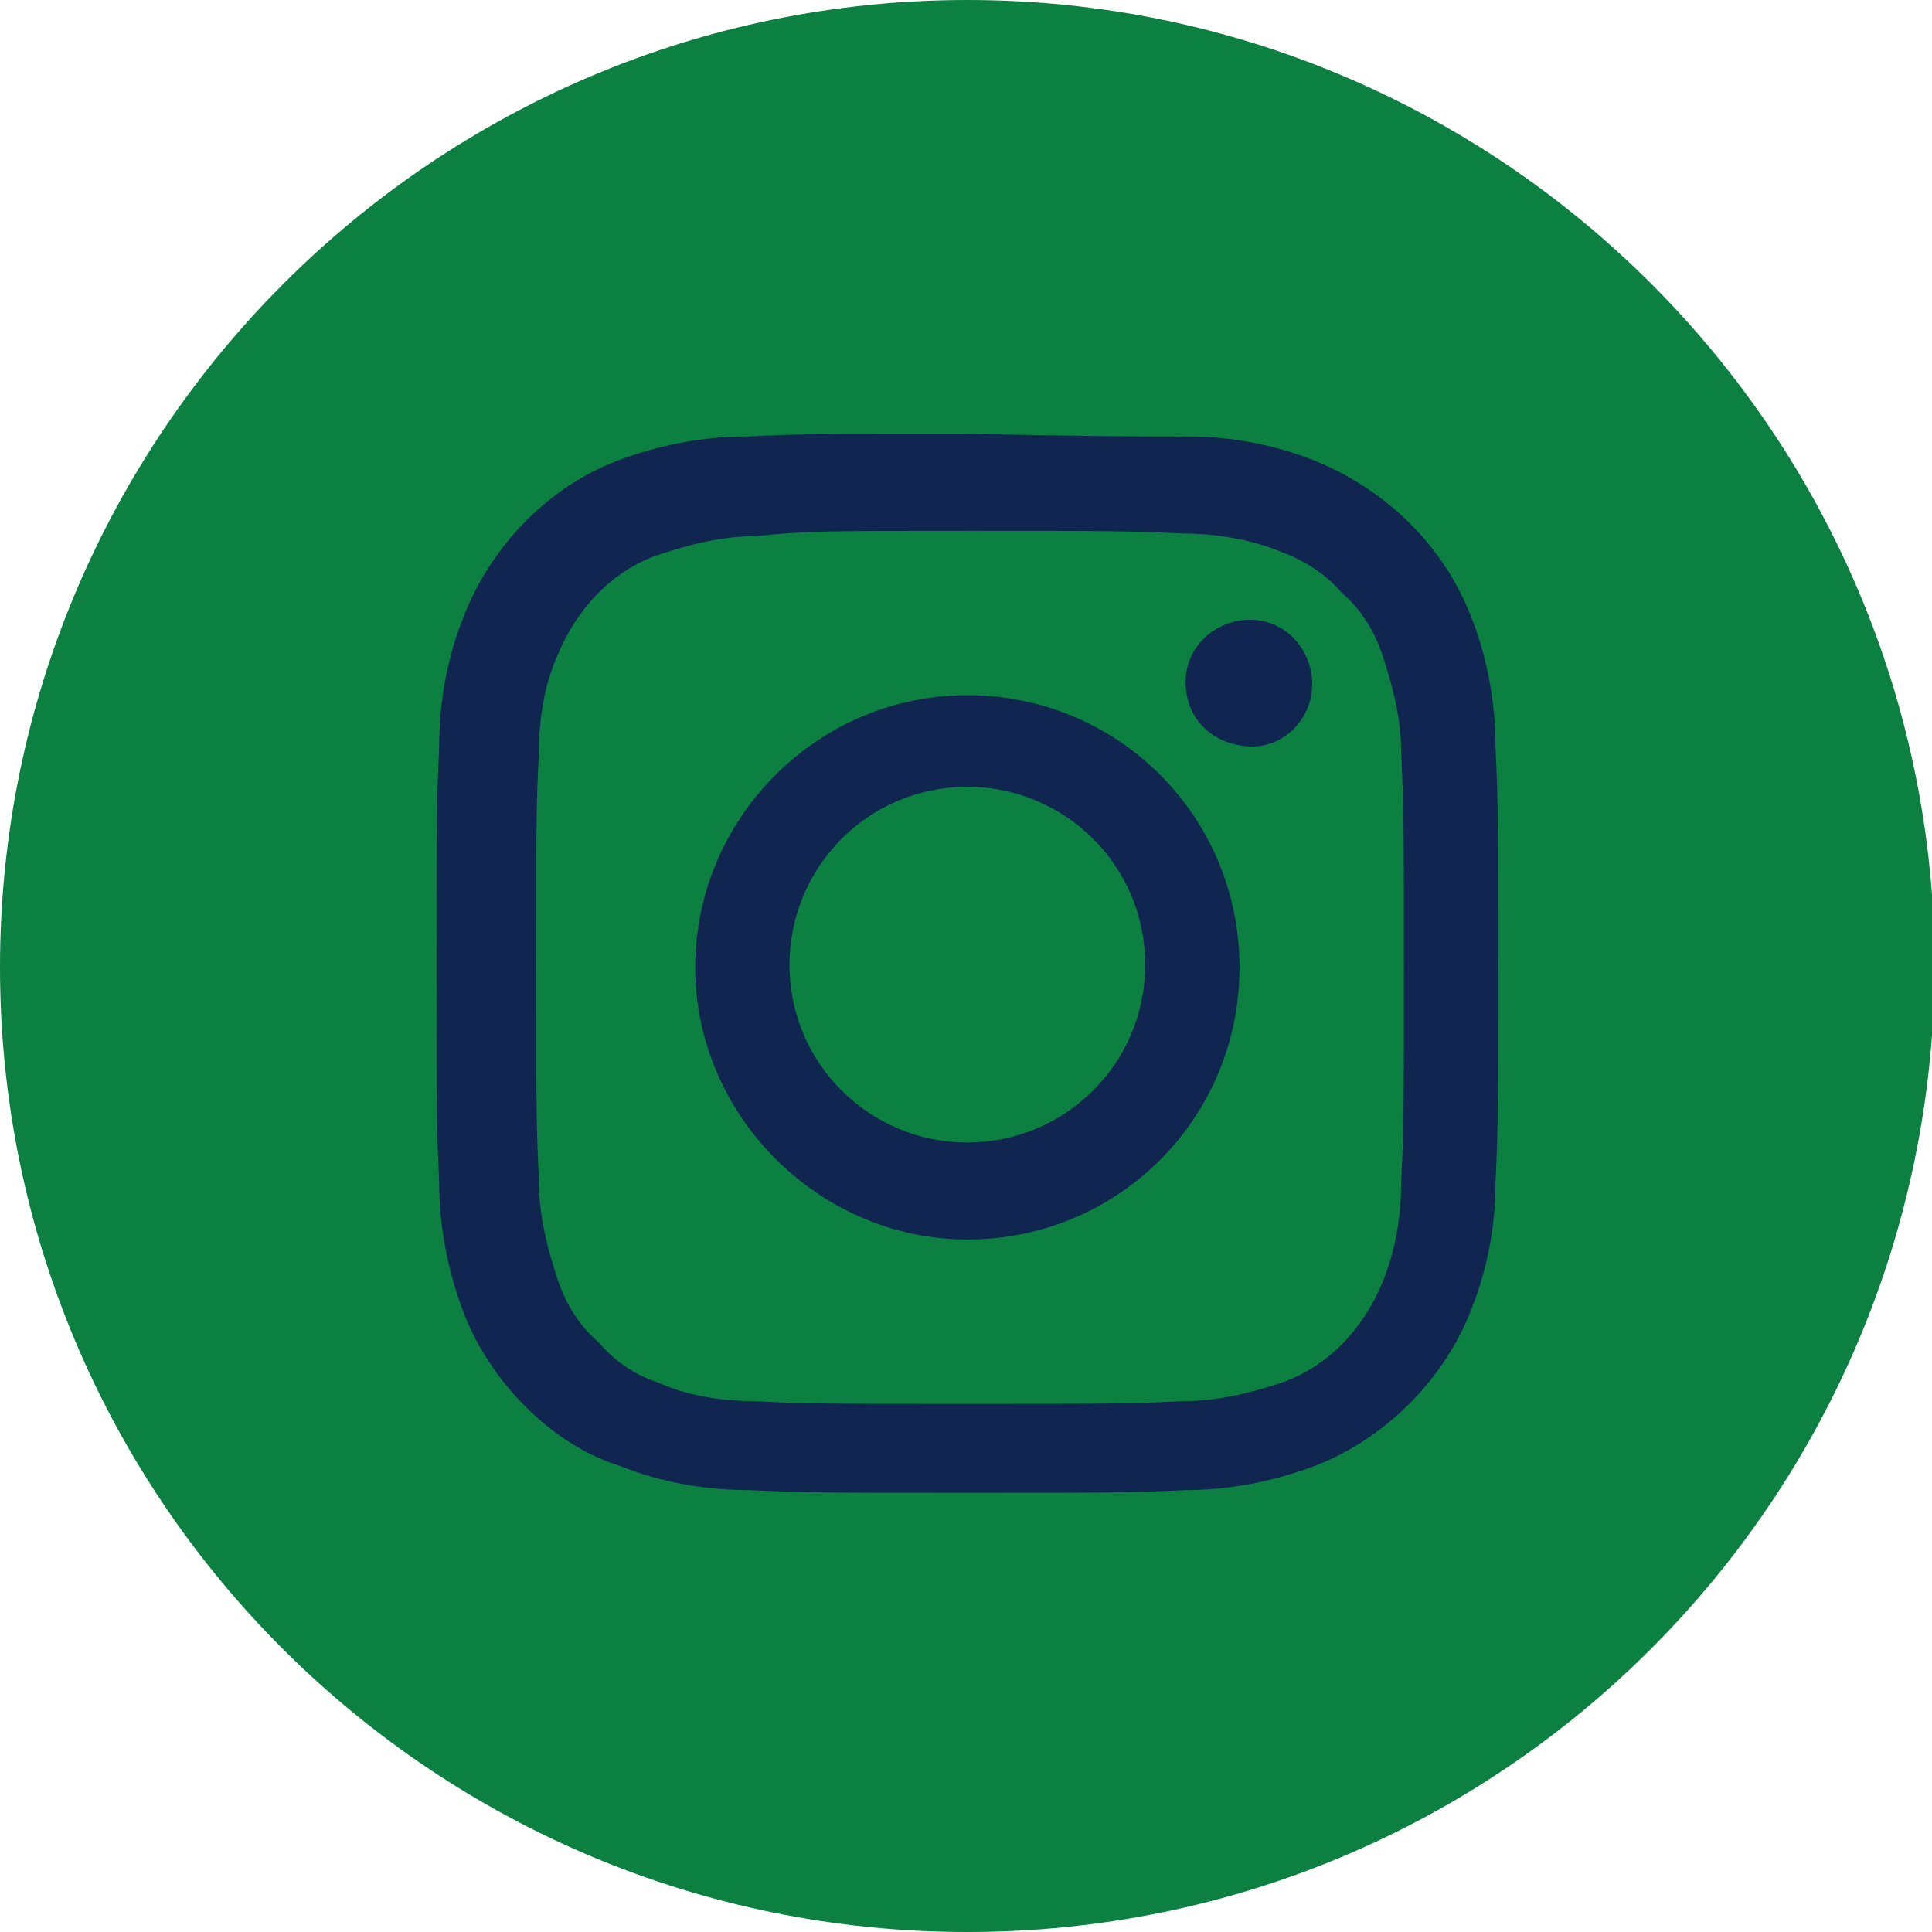 <?xml version="1.0" encoding="utf-8"?>
<!-- Generator: Adobe Illustrator 23.0.3, SVG Export Plug-In . SVG Version: 6.00 Build 0)  -->
<svg version="1.1" id="Layer_1" xmlns="http://www.w3.org/2000/svg" xmlns:xlink="http://www.w3.org/1999/xlink" x="0px" y="0px"
	 viewBox="0 0 71.7 71.7" style="enable-background:new 0 0 71.7 71.7;" xml:space="preserve">
<style type="text/css">
	.st0{fill:#0B8040;}
	.st1{fill:#102550;}
</style>
<title>Asset 3</title>
<g>
	<g id="Capa_1">
		<path class="st0" d="M35.9,71.7L35.9,71.7C16.1,71.7,0,55.7,0,35.9l0,0C0,16.1,16.1,0,35.9,0l0,0c19.8,0,35.9,16.1,35.9,35.9l0,0
			C71.7,55.7,55.7,71.7,35.9,71.7C35.9,71.7,35.9,71.7,35.9,71.7z"/>
		<path class="st1" d="M35.9,19.7c5.3,0,5.9,0,8,0.1c1.2,0,2.5,0.2,3.7,0.7c0.8,0.3,1.6,0.8,2.2,1.5c0.7,0.6,1.2,1.4,1.5,2.3
			c0.4,1.2,0.7,2.4,0.7,3.6c0.1,2.1,0.1,2.7,0.1,8s0,5.9-0.1,8c0,1.2-0.2,2.5-0.7,3.7c-0.7,1.7-2,3.1-3.7,3.7
			c-1.2,0.4-2.4,0.7-3.7,0.7c-2.1,0.1-2.7,0.1-8,0.1s-5.9,0-7.9-0.1c-1.2,0-2.5-0.2-3.6-0.7c-0.9-0.3-1.6-0.8-2.2-1.5
			c-0.7-0.6-1.2-1.4-1.5-2.3c-0.4-1.2-0.7-2.4-0.7-3.7c-0.1-2.1-0.1-2.7-0.1-8s0-5.9,0.1-7.9c0-1.2,0.2-2.5,0.7-3.6
			c0.7-1.7,2-3.1,3.7-3.7c1.2-0.4,2.4-0.7,3.6-0.7C30,19.7,30.6,19.7,35.9,19.7 M35.8,16.1c-5.3,0-6,0-8.1,0.1
			c-1.6,0-3.2,0.3-4.8,0.9c-2.6,1-4.7,3.2-5.7,5.8c-0.6,1.5-0.9,3.1-0.9,4.8c-0.1,2.1-0.1,2.8-0.1,8.1s0,6,0.1,8.1
			c0,1.6,0.3,3.2,0.9,4.8c0.5,1.3,1.3,2.5,2.3,3.5c1,1,2.2,1.8,3.5,2.2c1.5,0.6,3.1,0.9,4.8,0.9c2.1,0.1,2.8,0.1,8.1,0.1
			s6,0,8.1-0.1c1.6,0,3.2-0.3,4.8-0.9c1.3-0.5,2.5-1.3,3.5-2.3c1-1,1.8-2.2,2.3-3.5c0.6-1.5,0.9-3.1,0.9-4.7
			c0.1-2.1,0.1-2.8,0.1-8.1s0-6-0.1-8.1c0-1.6-0.3-3.3-0.9-4.8c-1-2.6-3.1-4.7-5.8-5.8c-1.5-0.6-3.1-0.9-4.7-0.9
			C41.9,16.2,41.2,16.2,35.8,16.1"/>
		<path class="st1" d="M35.9,25.8c-5.6,0-10.1,4.6-10.1,10.1S30.4,46,35.9,46c5.6,0,10.1-4.5,10.1-10.1C46,30.3,41.5,25.8,35.9,25.8
			C35.9,25.8,35.9,25.8,35.9,25.8 M35.9,42.4c-3.6,0-6.6-2.9-6.6-6.6c0-3.6,2.9-6.6,6.6-6.6c3.6,0,6.6,2.9,6.6,6.6
			C42.5,39.5,39.5,42.4,35.9,42.4C35.9,42.4,35.9,42.4,35.9,42.4"/>
		<path class="st1" d="M48.7,25.4c0,1.3-1.1,2.4-2.4,2.3S44,26.7,44,25.3c0-1.3,1.1-2.3,2.4-2.3C47.7,23,48.7,24.1,48.7,25.4
			C48.7,25.4,48.7,25.4,48.7,25.4"/>
	</g>
</g>
</svg>
